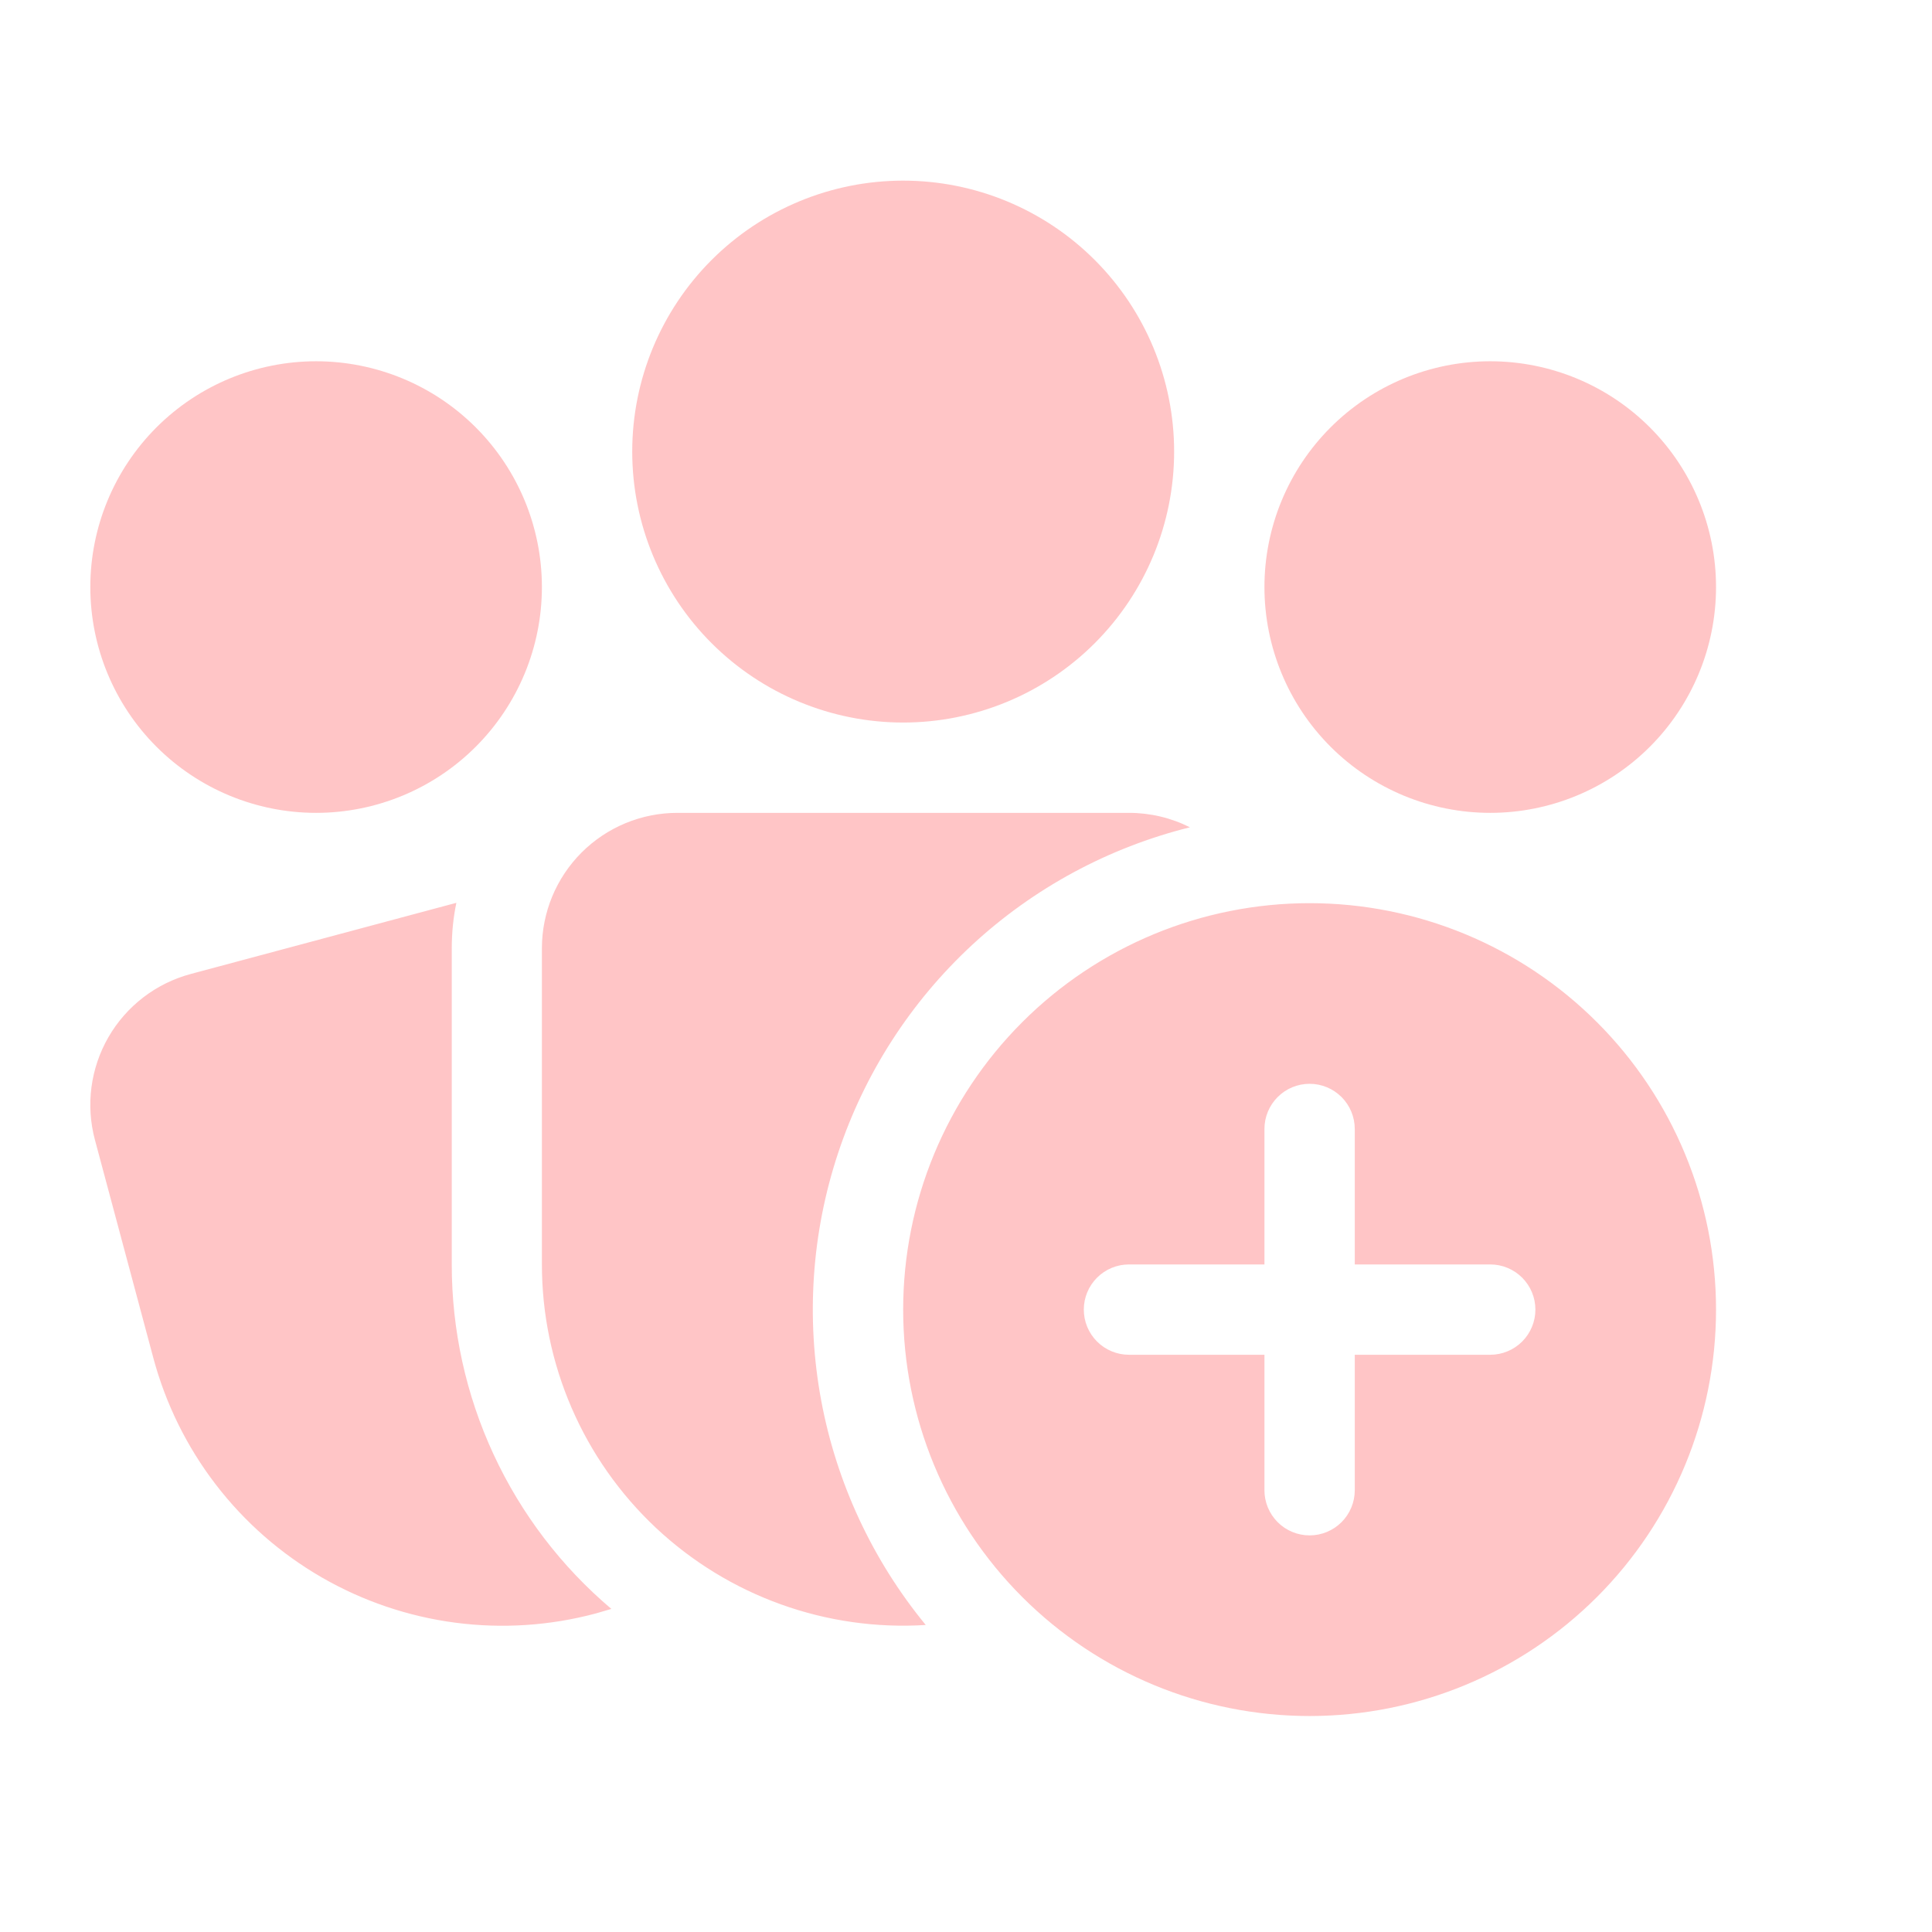 <svg width="125" height="125" viewBox="0 0 125 125" fill="none" xmlns="http://www.w3.org/2000/svg">
<rect width="125" height="125" fill="white"/>
<path d="M78.125 31.25H46.875C42.969 31.25 39.062 35.156 39.062 39.062V70.312C39.062 74.219 42.969 78.125 46.875 78.125V125H78.125V78.125C82.031 78.125 85.938 74.219 85.938 70.312V39.062C85.938 35.156 82.031 31.25 78.125 31.25Z" fill="white"/>
<path d="M58.435 11.687C53.786 11.687 49.327 13.534 46.039 16.822C42.752 20.109 40.905 24.568 40.905 29.218C40.905 33.867 42.752 38.326 46.039 41.613C49.327 44.901 53.786 46.748 58.435 46.748C63.084 46.748 67.543 44.901 70.831 41.613C74.119 38.326 75.966 33.867 75.966 29.218C75.966 24.568 74.119 20.109 70.831 16.822C67.543 13.534 63.084 11.687 58.435 11.687ZM29.527 58.412C29.329 59.362 29.229 60.344 29.229 61.357V81.809C29.226 86.051 30.147 90.243 31.931 94.093C33.714 97.942 36.316 101.356 39.555 104.096L38.556 104.388C35.59 105.184 32.498 105.387 29.454 104.987C26.41 104.587 23.475 103.591 20.816 102.057C18.157 100.522 15.826 98.479 13.957 96.043C12.088 93.608 10.717 90.828 9.922 87.863L6.142 73.751C5.844 72.639 5.768 71.479 5.918 70.338C6.069 69.197 6.443 68.096 7.018 67.099C7.594 66.103 8.36 65.229 9.274 64.528C10.187 63.828 11.23 63.314 12.342 63.016L29.527 58.412ZM96.418 23.374C92.543 23.374 88.828 24.913 86.088 27.653C83.348 30.392 81.809 34.108 81.809 37.983C81.809 41.857 83.348 45.573 86.088 48.313C88.828 51.052 92.543 52.592 96.418 52.592C100.292 52.592 104.008 51.052 106.748 48.313C109.487 45.573 111.027 41.857 111.027 37.983C111.027 34.108 109.487 30.392 106.748 27.653C104.008 24.913 100.292 23.374 96.418 23.374ZM20.452 23.374C16.578 23.374 12.862 24.913 10.122 27.653C7.383 30.392 5.844 34.108 5.844 37.983C5.844 41.857 7.383 45.573 10.122 48.313C12.862 51.052 16.578 52.592 20.452 52.592C24.327 52.592 28.043 51.052 30.782 48.313C33.522 45.573 35.061 41.857 35.061 37.983C35.061 34.108 33.522 30.392 30.782 27.653C28.043 24.913 24.327 23.374 20.452 23.374ZM43.826 52.592C41.502 52.592 39.272 53.515 37.628 55.159C35.985 56.803 35.061 59.032 35.061 61.357V81.809C35.061 85.001 35.715 88.16 36.983 91.09C38.251 94.02 40.105 96.659 42.432 98.845C44.759 101.031 47.509 102.716 50.513 103.798C53.516 104.88 56.71 105.336 59.896 105.136C56.451 100.942 54.124 95.945 53.131 90.609C52.139 85.273 52.513 79.773 54.219 74.621C55.925 69.469 58.908 64.833 62.889 61.144C66.871 57.456 71.721 54.835 76.988 53.526C75.764 52.911 74.414 52.591 73.044 52.592H43.826ZM111.027 84.731C111.027 91.705 108.256 98.393 103.325 103.325C98.393 108.256 91.705 111.026 84.731 111.026C77.757 111.026 71.068 108.256 66.137 103.325C61.206 98.393 58.435 91.705 58.435 84.731C58.435 77.757 61.206 71.068 66.137 66.137C71.068 61.205 77.757 58.435 84.731 58.435C91.705 58.435 98.393 61.205 103.325 66.137C108.256 71.068 111.027 77.757 111.027 84.731ZM87.653 73.044C87.653 72.269 87.345 71.526 86.797 70.978C86.249 70.43 85.506 70.122 84.731 70.122C83.956 70.122 83.213 70.43 82.665 70.978C82.117 71.526 81.809 72.269 81.809 73.044V81.809H73.044C72.269 81.809 71.526 82.117 70.978 82.665C70.43 83.213 70.122 83.956 70.122 84.731C70.122 85.506 70.43 86.249 70.978 86.797C71.526 87.345 72.269 87.653 73.044 87.653H81.809V96.418C81.809 97.193 82.117 97.936 82.665 98.484C83.213 99.032 83.956 99.339 84.731 99.339C85.506 99.339 86.249 99.032 86.797 98.484C87.345 97.936 87.653 97.193 87.653 96.418V87.653H96.418C97.193 87.653 97.936 87.345 98.484 86.797C99.032 86.249 99.34 85.506 99.34 84.731C99.34 83.956 99.032 83.213 98.484 82.665C97.936 82.117 97.193 81.809 96.418 81.809H87.653V73.044Z" fill="#FF181C" fill-opacity="0.25"/>
</svg>
